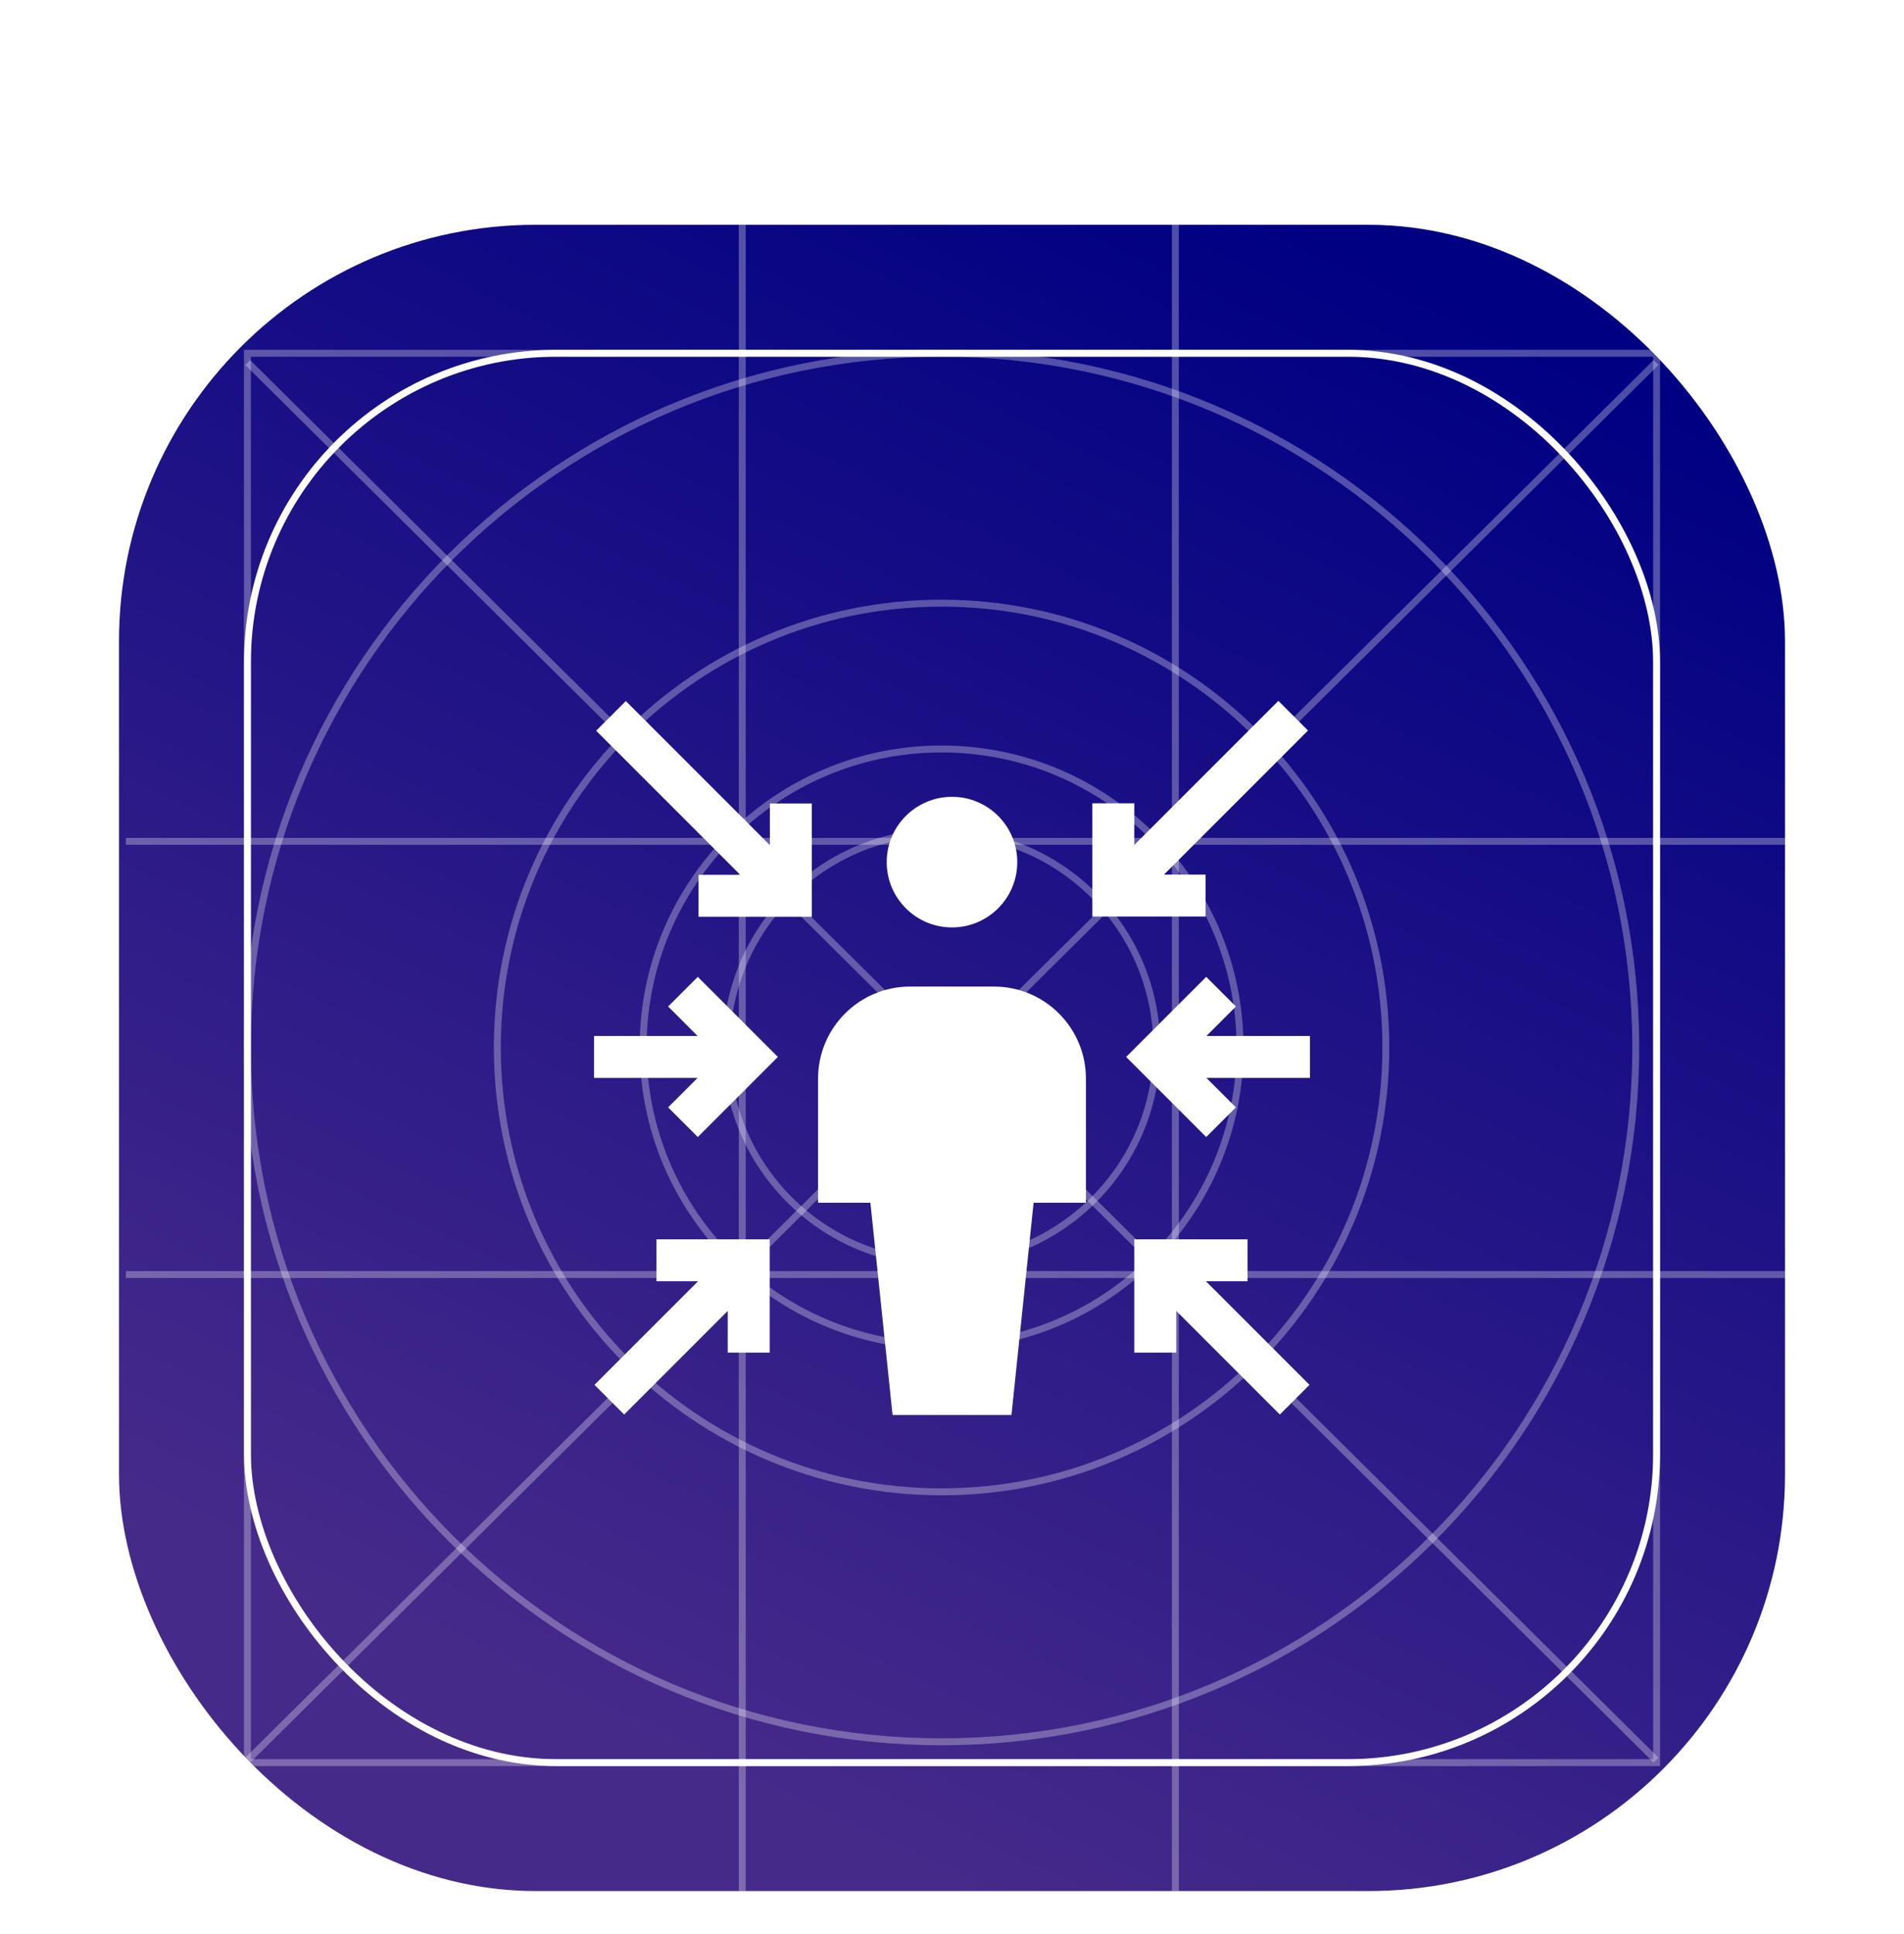 <svg width="64" height="65" viewBox="0 0 64 65" fill="none" xmlns="http://www.w3.org/2000/svg">
<g filter="url(#filter0_di_2249_9746)">
<g clip-path="url(#clip0_2249_9746)">
<rect x="4" y="0.755" width="56" height="56" rx="14" fill="url(#paint0_linear_2249_9746)"/>
<path opacity="0.3" d="M8.328 52.354L55.664 5.385" stroke="white" stroke-width="0.233"/>
<path opacity="0.3" d="M55.664 52.354L8.328 5.385" stroke="white" stroke-width="0.233"/>
<rect x="8.317" y="5.072" width="47.367" height="47.367" rx="10.383" stroke="white" stroke-width="0.233"/>
<rect opacity="0.3" x="8.317" y="5.072" width="47.367" height="47.367" stroke="white" stroke-width="0.233"/>
<path opacity="0.3" d="M24.95 0.755V56.755" stroke="white" stroke-width="0.233"/>
<path opacity="0.3" d="M39.508 0.755V56.755" stroke="white" stroke-width="0.233"/>
<path opacity="0.3" d="M60.23 21.476L4.23 21.476" stroke="white" stroke-width="0.233"/>
<path opacity="0.3" d="M60.23 36.035L4.23 36.035" stroke="white" stroke-width="0.233"/>
<path opacity="0.3" d="M54.983 28.405C54.983 41.292 44.537 51.739 31.65 51.739C18.763 51.739 8.317 41.292 8.317 28.405C8.317 15.518 18.763 5.072 31.65 5.072C44.537 5.072 54.983 15.518 54.983 28.405Z" stroke="white" stroke-width="0.233"/>
<path opacity="0.3" d="M46.583 28.405C46.583 36.652 39.897 43.338 31.65 43.338C23.402 43.338 16.717 36.652 16.717 28.405C16.717 20.157 23.402 13.471 31.65 13.471C39.897 13.471 46.583 20.157 46.583 28.405Z" stroke="white" stroke-width="0.233"/>
<path opacity="0.3" d="M41.683 28.405C41.683 33.946 37.191 38.438 31.65 38.438C26.109 38.438 21.617 33.946 21.617 28.405C21.617 22.864 26.109 18.372 31.65 18.372C37.191 18.372 41.683 22.864 41.683 28.405Z" stroke="white" stroke-width="0.233"/>
<path opacity="0.3" d="M38.883 28.405C38.883 32.4 35.645 35.638 31.65 35.638C27.655 35.638 24.417 32.4 24.417 28.405C24.417 24.41 27.655 21.172 31.65 21.172C35.645 21.172 38.883 24.41 38.883 28.405Z" stroke="white" stroke-width="0.233"/>
<path d="M32 24.369C33.212 24.369 34.194 23.386 34.194 22.174C34.194 20.962 33.212 19.98 32 19.98C30.788 19.98 29.805 20.962 29.805 22.174C29.805 23.386 30.788 24.369 32 24.369Z" fill="white"/>
<path d="M33.409 26.357H30.591C28.883 26.357 27.498 27.742 27.498 29.45V33.622H29.257L30.002 40.755H33.999L34.743 33.622H36.502V29.45C36.502 27.742 35.117 26.357 33.409 26.357Z" fill="white"/>
<path d="M25.878 21.603L21.036 16.761L20.039 17.758L24.881 22.6H23.481V24.01H27.288V20.203H25.878V21.603Z" fill="white"/>
<path d="M40.525 22.594H39.125L43.967 17.752L42.97 16.755L38.128 21.597V20.197H36.718V24.004H40.525V22.594Z" fill="white"/>
<path d="M41.935 36.261V34.851H38.128V38.658H39.538V37.258L43.02 40.74L44.017 39.742L40.535 36.261H41.935Z" fill="white"/>
<path d="M22.065 36.261H23.465L19.983 39.742L20.98 40.74L24.462 37.258V38.658H25.872V34.851H22.065V36.261Z" fill="white"/>
<path d="M40.552 28.017L41.542 27.027L40.545 26.03L37.853 28.722L40.545 31.414L41.542 30.417L40.552 29.427H44.033V28.017H40.552Z" fill="white"/>
<path d="M22.458 27.027L23.448 28.017H19.967V29.427H23.448L22.458 30.417L23.455 31.414L26.147 28.722L23.455 26.03L22.458 27.027Z" fill="white"/>
</g>
</g>
<defs>
<filter id="filter0_di_2249_9746" x="0" y="0.755" width="64" height="64" filterUnits="userSpaceOnUse" color-interpolation-filters="sRGB">
<feFlood flood-opacity="0" result="BackgroundImageFix"/>
<feColorMatrix in="SourceAlpha" type="matrix" values="0 0 0 0 0 0 0 0 0 0 0 0 0 0 0 0 0 0 127 0" result="hardAlpha"/>
<feOffset dy="4"/>
<feGaussianBlur stdDeviation="2"/>
<feComposite in2="hardAlpha" operator="out"/>
<feColorMatrix type="matrix" values="0 0 0 0 0.645 0 0 0 0 0.645 0 0 0 0 0.797 0 0 0 1 0"/>
<feBlend mode="normal" in2="BackgroundImageFix" result="effect1_dropShadow_2249_9746"/>
<feBlend mode="normal" in="SourceGraphic" in2="effect1_dropShadow_2249_9746" result="shape"/>
<feColorMatrix in="SourceAlpha" type="matrix" values="0 0 0 0 0 0 0 0 0 0 0 0 0 0 0 0 0 0 127 0" result="hardAlpha"/>
<feOffset dy="2.8"/>
<feGaussianBlur stdDeviation="1.4"/>
<feComposite in2="hardAlpha" operator="arithmetic" k2="-1" k3="1"/>
<feColorMatrix type="matrix" values="0 0 0 0 1 0 0 0 0 1 0 0 0 0 1 0 0 0 0.71 0"/>
<feBlend mode="normal" in2="shape" result="effect2_innerShadow_2249_9746"/>
</filter>
<linearGradient id="paint0_linear_2249_9746" x1="55.95" y1="6.665" x2="32" y2="56.755" gradientUnits="userSpaceOnUse">
<stop stop-color="#000083"/>
<stop offset="1" stop-color="#462A8A"/>
<stop offset="1" stop-color="#462A8A"/>
</linearGradient>
<clipPath id="clip0_2249_9746">
<rect x="4" y="0.755" width="56" height="56" rx="14" fill="white"/>
</clipPath>
</defs>
</svg>
